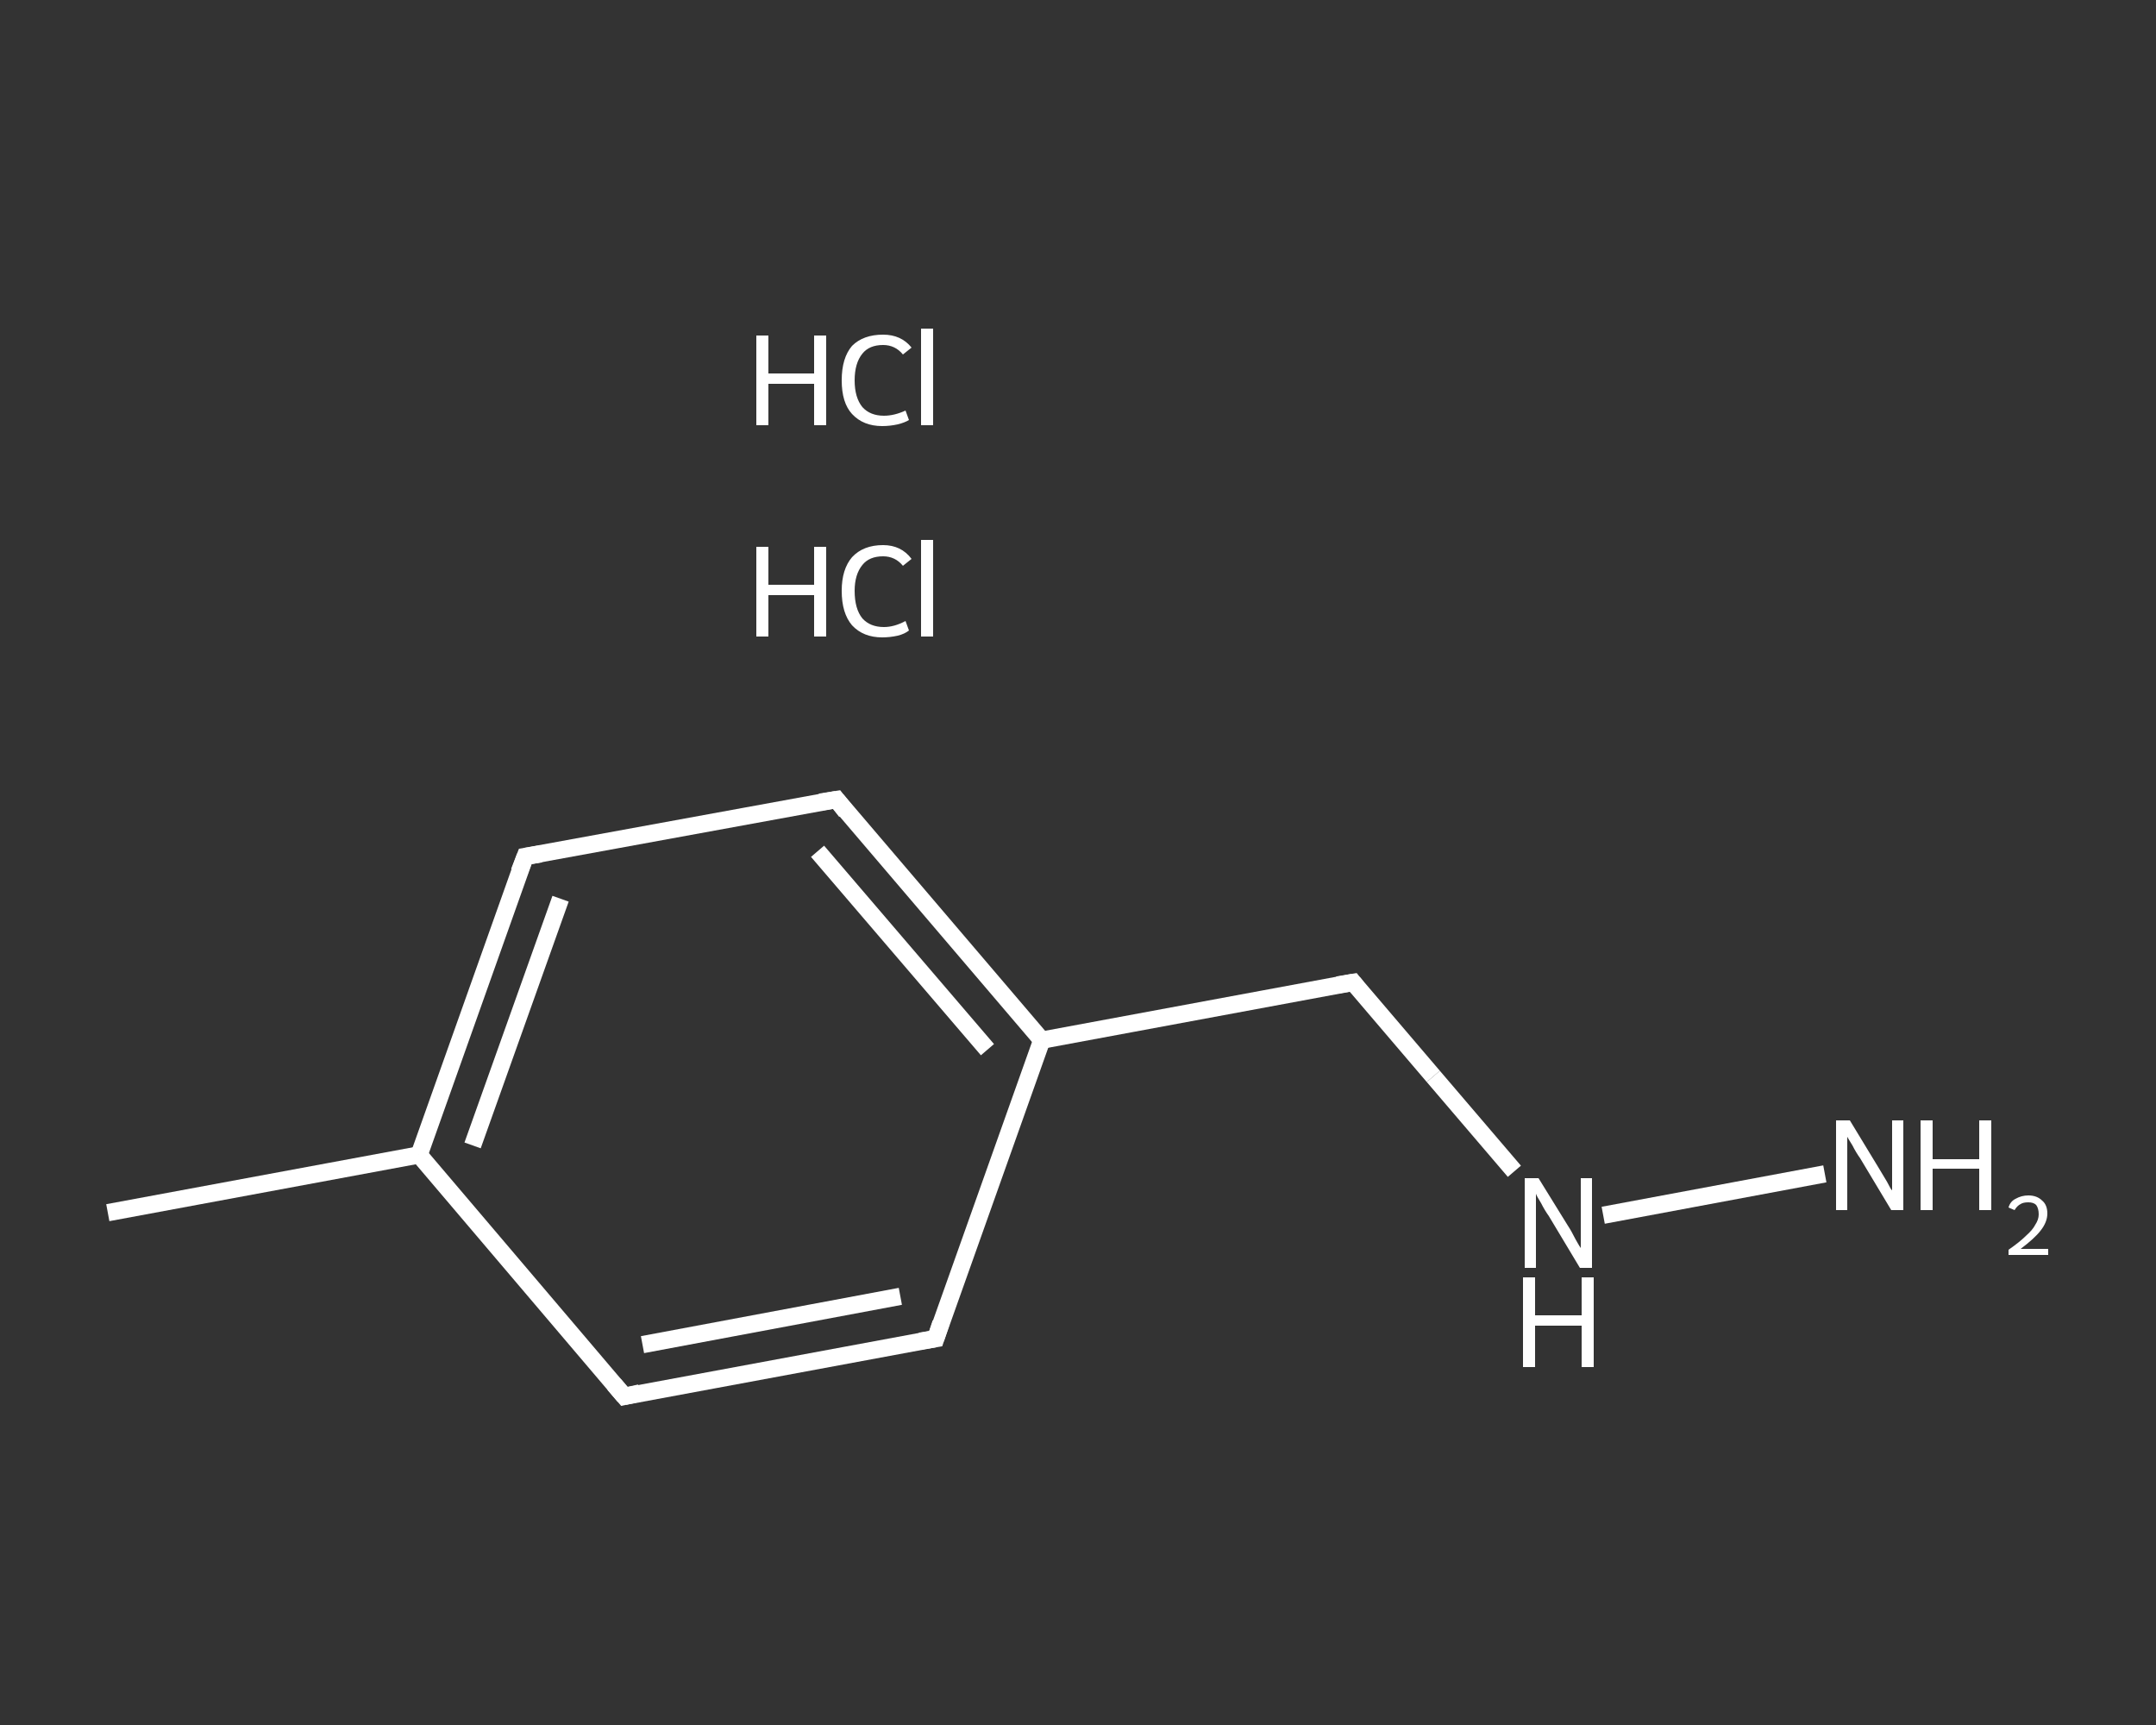 <?xml version='1.0' encoding='iso-8859-1'?>
<svg version='1.1' baseProfile='full'
              xmlns='http://www.w3.org/2000/svg'
                      xmlns:rdkit='http://www.rdkit.org/xml'
                      xmlns:xlink='http://www.w3.org/1999/xlink'
                  xml:space='preserve'
width='250px' height='200px' viewBox='0 0 250 200'>
<rect x="0" y="0" width="250" height="200" fill="#333333" stroke="none"/>
<!-- END OF HEADER -->
<rect style='opacity:1.0;fill:transparent;stroke:none' width='250.0' height='200.0' x='0.0' y='0.0'> </rect>
<path class='bond-0 atom-0 atom-1' d='M 12.5,140.6 L 48.6,133.9' style='fill:none;fill-rule:evenodd;stroke:#FFFFFF;stroke-width:2.0px;stroke-linecap:butt;stroke-linejoin:miter;stroke-opacity:1' />
<path class='bond-1 atom-1 atom-2' d='M 48.6,133.9 L 60.9,99.3' style='fill:none;fill-rule:evenodd;stroke:#FFFFFF;stroke-width:2.0px;stroke-linecap:butt;stroke-linejoin:miter;stroke-opacity:1' />
<path class='bond-1 atom-1 atom-2' d='M 54.8,132.8 L 65.0,104.2' style='fill:none;fill-rule:evenodd;stroke:#FFFFFF;stroke-width:2.0px;stroke-linecap:butt;stroke-linejoin:miter;stroke-opacity:1' />
<path class='bond-2 atom-2 atom-3' d='M 60.9,99.3 L 97.0,92.7' style='fill:none;fill-rule:evenodd;stroke:#FFFFFF;stroke-width:2.0px;stroke-linecap:butt;stroke-linejoin:miter;stroke-opacity:1' />
<path class='bond-3 atom-3 atom-4' d='M 97.0,92.7 L 120.8,120.6' style='fill:none;fill-rule:evenodd;stroke:#FFFFFF;stroke-width:2.0px;stroke-linecap:butt;stroke-linejoin:miter;stroke-opacity:1' />
<path class='bond-3 atom-3 atom-4' d='M 94.8,98.7 L 114.5,121.7' style='fill:none;fill-rule:evenodd;stroke:#FFFFFF;stroke-width:2.0px;stroke-linecap:butt;stroke-linejoin:miter;stroke-opacity:1' />
<path class='bond-4 atom-4 atom-5' d='M 120.8,120.6 L 156.9,113.9' style='fill:none;fill-rule:evenodd;stroke:#FFFFFF;stroke-width:2.0px;stroke-linecap:butt;stroke-linejoin:miter;stroke-opacity:1' />
<path class='bond-5 atom-5 atom-6' d='M 156.9,113.9 L 166.2,124.8' style='fill:none;fill-rule:evenodd;stroke:#FFFFFF;stroke-width:2.0px;stroke-linecap:butt;stroke-linejoin:miter;stroke-opacity:1' />
<path class='bond-5 atom-5 atom-6' d='M 166.2,124.8 L 175.6,135.8' style='fill:none;fill-rule:evenodd;stroke:#FFFFFF;stroke-width:2.0px;stroke-linecap:butt;stroke-linejoin:miter;stroke-opacity:1' />
<path class='bond-6 atom-6 atom-7' d='M 185.9,140.9 L 211.6,136.1' style='fill:none;fill-rule:evenodd;stroke:#FFFFFF;stroke-width:2.0px;stroke-linecap:butt;stroke-linejoin:miter;stroke-opacity:1' />
<path class='bond-7 atom-4 atom-8' d='M 120.8,120.6 L 108.5,155.2' style='fill:none;fill-rule:evenodd;stroke:#FFFFFF;stroke-width:2.0px;stroke-linecap:butt;stroke-linejoin:miter;stroke-opacity:1' />
<path class='bond-8 atom-8 atom-9' d='M 108.5,155.2 L 72.4,161.9' style='fill:none;fill-rule:evenodd;stroke:#FFFFFF;stroke-width:2.0px;stroke-linecap:butt;stroke-linejoin:miter;stroke-opacity:1' />
<path class='bond-8 atom-8 atom-9' d='M 104.4,150.3 L 74.5,155.9' style='fill:none;fill-rule:evenodd;stroke:#FFFFFF;stroke-width:2.0px;stroke-linecap:butt;stroke-linejoin:miter;stroke-opacity:1' />
<path class='bond-9 atom-9 atom-1' d='M 72.4,161.9 L 48.6,133.9' style='fill:none;fill-rule:evenodd;stroke:#FFFFFF;stroke-width:2.0px;stroke-linecap:butt;stroke-linejoin:miter;stroke-opacity:1' />
<path d='M 60.2,101.1 L 60.9,99.3 L 62.7,99.0' style='fill:none;stroke:#FFFFFF;stroke-width:2.0px;stroke-linecap:butt;stroke-linejoin:miter;stroke-opacity:1;' />
<path d='M 95.1,93.0 L 97.0,92.7 L 98.1,94.1' style='fill:none;stroke:#FFFFFF;stroke-width:2.0px;stroke-linecap:butt;stroke-linejoin:miter;stroke-opacity:1;' />
<path d='M 155.1,114.2 L 156.9,113.9 L 157.3,114.4' style='fill:none;stroke:#FFFFFF;stroke-width:2.0px;stroke-linecap:butt;stroke-linejoin:miter;stroke-opacity:1;' />
<path d='M 109.1,153.4 L 108.5,155.2 L 106.7,155.5' style='fill:none;stroke:#FFFFFF;stroke-width:2.0px;stroke-linecap:butt;stroke-linejoin:miter;stroke-opacity:1;' />
<path d='M 74.2,161.5 L 72.4,161.9 L 71.2,160.5' style='fill:none;stroke:#FFFFFF;stroke-width:2.0px;stroke-linecap:butt;stroke-linejoin:miter;stroke-opacity:1;' />
<path class='atom-6' d='M 178.4 136.6
L 181.8 142.1
Q 182.2 142.7, 182.7 143.7
Q 183.2 144.6, 183.3 144.7
L 183.3 136.6
L 184.6 136.6
L 184.6 147.0
L 183.2 147.0
L 179.6 141.0
Q 179.1 140.3, 178.7 139.5
Q 178.2 138.7, 178.1 138.4
L 178.1 147.0
L 176.8 147.0
L 176.8 136.6
L 178.4 136.6
' fill='#FFFFFF'/>
<path class='atom-6' d='M 176.6 148.1
L 178.0 148.1
L 178.0 152.5
L 183.4 152.5
L 183.4 148.1
L 184.8 148.1
L 184.8 158.5
L 183.4 158.5
L 183.4 153.7
L 178.0 153.7
L 178.0 158.5
L 176.6 158.5
L 176.6 148.1
' fill='#FFFFFF'/>
<path class='atom-7' d='M 214.5 129.9
L 217.9 135.5
Q 218.2 136.0, 218.8 137.0
Q 219.3 138.0, 219.4 138.0
L 219.4 129.9
L 220.7 129.9
L 220.7 140.3
L 219.3 140.3
L 215.7 134.3
Q 215.2 133.6, 214.8 132.8
Q 214.3 132.0, 214.2 131.8
L 214.2 140.3
L 212.9 140.3
L 212.9 129.9
L 214.5 129.9
' fill='#FFFFFF'/>
<path class='atom-7' d='M 222.7 129.9
L 224.1 129.9
L 224.1 134.4
L 229.5 134.4
L 229.5 129.9
L 230.9 129.9
L 230.9 140.3
L 229.5 140.3
L 229.5 135.5
L 224.1 135.5
L 224.1 140.3
L 222.7 140.3
L 222.7 129.9
' fill='#FFFFFF'/>
<path class='atom-7' d='M 232.9 140.0
Q 233.1 139.3, 233.7 139.0
Q 234.4 138.6, 235.2 138.6
Q 236.2 138.6, 236.8 139.2
Q 237.4 139.7, 237.4 140.7
Q 237.4 141.7, 236.6 142.7
Q 235.9 143.6, 234.3 144.8
L 237.5 144.8
L 237.5 145.5
L 232.9 145.5
L 232.9 144.9
Q 234.2 144.0, 234.9 143.3
Q 235.7 142.6, 236.0 142.0
Q 236.4 141.4, 236.4 140.8
Q 236.4 140.1, 236.1 139.7
Q 235.8 139.4, 235.2 139.4
Q 234.6 139.4, 234.3 139.6
Q 233.9 139.8, 233.6 140.3
L 232.9 140.0
' fill='#FFFFFF'/>
<path class='atom-10' d='M 87.7 63.4
L 89.1 63.4
L 89.1 67.8
L 94.4 67.8
L 94.4 63.4
L 95.8 63.4
L 95.8 73.8
L 94.4 73.8
L 94.4 69.0
L 89.1 69.0
L 89.1 73.8
L 87.7 73.8
L 87.7 63.4
' fill='#FFFFFF'/>
<path class='atom-10' d='M 97.6 68.5
Q 97.6 66.0, 98.8 64.6
Q 100.1 63.2, 102.4 63.2
Q 104.5 63.2, 105.7 64.8
L 104.7 65.6
Q 103.8 64.5, 102.4 64.5
Q 100.8 64.5, 100.0 65.5
Q 99.1 66.6, 99.1 68.5
Q 99.1 70.6, 100.0 71.7
Q 100.9 72.7, 102.5 72.7
Q 103.7 72.7, 105.0 72.0
L 105.4 73.1
Q 104.9 73.5, 104.1 73.7
Q 103.2 73.9, 102.3 73.9
Q 100.1 73.9, 98.8 72.5
Q 97.6 71.1, 97.6 68.5
' fill='#FFFFFF'/>
<path class='atom-10' d='M 106.8 62.6
L 108.2 62.6
L 108.2 73.8
L 106.8 73.8
L 106.8 62.6
' fill='#FFFFFF'/>
<path class='atom-11' d='M 87.7 38.9
L 89.1 38.9
L 89.1 43.3
L 94.4 43.3
L 94.4 38.9
L 95.8 38.9
L 95.8 49.3
L 94.4 49.3
L 94.4 44.5
L 89.1 44.5
L 89.1 49.3
L 87.7 49.3
L 87.7 38.9
' fill='#FFFFFF'/>
<path class='atom-11' d='M 97.6 44.1
Q 97.6 41.5, 98.8 40.1
Q 100.1 38.8, 102.4 38.8
Q 104.5 38.8, 105.7 40.3
L 104.7 41.1
Q 103.8 40.0, 102.4 40.0
Q 100.8 40.0, 100.0 41.0
Q 99.1 42.1, 99.1 44.1
Q 99.1 46.1, 100.0 47.2
Q 100.9 48.2, 102.5 48.2
Q 103.7 48.2, 105.0 47.6
L 105.4 48.7
Q 104.9 49.0, 104.1 49.2
Q 103.2 49.4, 102.3 49.4
Q 100.1 49.4, 98.8 48.0
Q 97.6 46.7, 97.6 44.1
' fill='#FFFFFF'/>
<path class='atom-11' d='M 106.8 38.1
L 108.2 38.1
L 108.2 49.3
L 106.8 49.3
L 106.8 38.1
' fill='#FFFFFF'/>
</svg>
